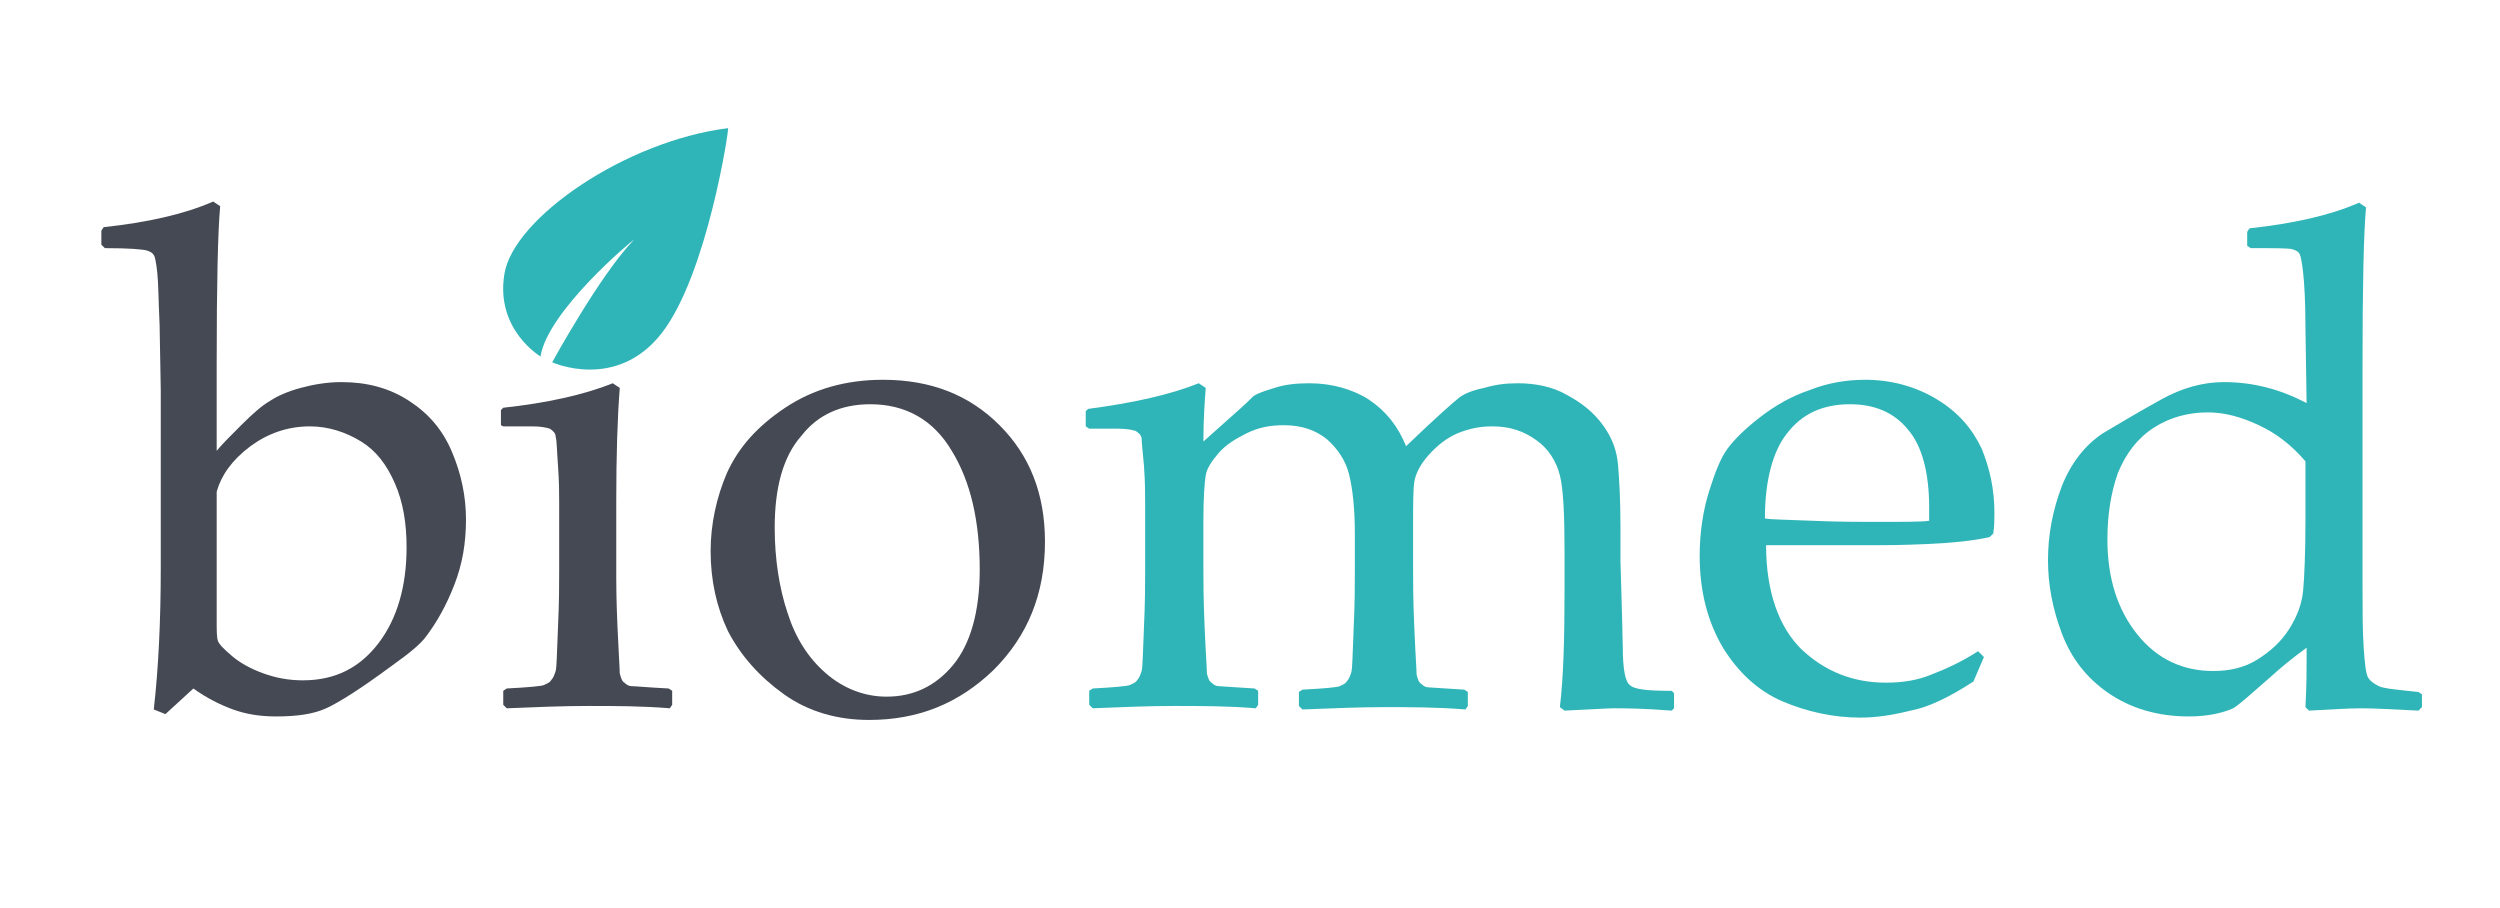 <?xml version="1.0" encoding="utf-8"?>
<!-- Generator: Adobe Illustrator 27.0.0, SVG Export Plug-In . SVG Version: 6.00 Build 0)  -->
<svg version="1.1" id="Слой_1" xmlns="http://www.w3.org/2000/svg" xmlns:xlink="http://www.w3.org/1999/xlink" x="0px" y="0px"
	 viewBox="0 0 214.6 77.9" style="enable-background:new 0 0 214.6 77.9;" xml:space="preserve">
<style type="text/css">
	.st0{fill:#2FB5B8;}
	.st1{fill:#454954;}
</style>
<path class="st0" d="M46.4,30.6c0,0-3.9-2.3-3.1-7.1S53.7,12.1,62.5,11c0.1,0-1.8,12.6-5.7,17.6s-9.4,2.5-9.4,2.5s4.1-7.5,7-10.5
	C54.3,20.6,47,26.7,46.4,30.6z"/>
<path class="st1" d="M9,21.3L8.7,21v-1.2l0.2-0.3c3.7-0.4,6.9-1.1,9.4-2.2l0.6,0.4c-0.2,2.2-0.3,6.7-0.3,13.5v7.5
	c0.4-0.5,1.1-1.2,2.1-2.2s1.8-1.7,2.5-2.1c0.6-0.4,1.5-0.8,2.6-1.1s2.3-0.5,3.5-0.5c2.2,0,4.1,0.5,5.8,1.6s2.9,2.5,3.7,4.4
	s1.2,3.8,1.2,5.8s-0.3,3.8-1,5.6s-1.5,3.2-2.4,4.4c-0.5,0.7-1.5,1.5-2.9,2.5c-2.7,2-4.6,3.2-5.7,3.7s-2.5,0.7-4.3,0.7
	c-1.4,0-2.6-0.2-3.7-0.6c-1.1-0.4-2.3-1-3.4-1.8l-2.4,2.2l-1-0.4c0.4-3.5,0.6-7.6,0.6-12.1V33.5l-0.1-5.6c-0.1-2.1-0.1-3.6-0.2-4.5
	c-0.1-0.9-0.2-1.4-0.3-1.5c-0.1-0.2-0.3-0.3-0.6-0.4C12.2,21.4,11.1,21.3,9,21.3z M18.6,42.2v11c0,0.9,0,1.5,0.1,1.8
	s0.5,0.7,1.2,1.3s1.6,1.1,2.7,1.5s2.2,0.6,3.4,0.6c2.8,0,4.9-1.1,6.5-3.2c1.6-2.1,2.4-4.9,2.4-8.2c0-2.1-0.3-3.9-1-5.5
	s-1.6-2.8-2.9-3.6c-1.3-0.8-2.8-1.3-4.4-1.3c-1.9,0-3.6,0.6-5.1,1.7C19.9,39.5,19,40.8,18.6,42.2z"/>
<path class="st1" d="M52.6,32.9l0.6,0.4c-0.2,2.6-0.3,5.8-0.3,9.7v6.6c0,0.4,0,1.8,0.1,4.1s0.2,3.7,0.2,4.1c0.1,0.4,0.2,0.7,0.4,0.8
	c0.2,0.2,0.4,0.3,0.6,0.3c0.3,0,1.3,0.1,3.2,0.2l0.3,0.2v1.2l-0.2,0.3c-2.4-0.2-4.8-0.2-7-0.2s-4.6,0.1-7,0.2l-0.3-0.3v-1.2l0.3-0.2
	c1.9-0.1,3-0.2,3.2-0.3s0.5-0.2,0.6-0.4c0.2-0.2,0.3-0.5,0.4-0.8c0.1-0.4,0.1-1.6,0.2-3.8C48,51.7,48,50.1,48,49v-5.8
	c0-0.8,0-1.8-0.1-3.2c-0.1-1.3-0.1-2.2-0.2-2.5c0-0.3-0.2-0.5-0.5-0.7c-0.3-0.1-0.8-0.2-1.5-0.2h-2.5L43,36.5v-1.3l0.2-0.2
	C46.9,34.6,50.1,33.9,52.6,32.9z"/>
<path class="st1" d="M61,47.3c0-2.3,0.5-4.6,1.4-6.7c1-2.2,2.6-4,5-5.6s5.2-2.4,8.4-2.4c4.1,0,7.4,1.3,10,3.9
	c2.6,2.6,3.9,5.9,3.9,10c0,4.5-1.5,8.1-4.4,11c-3,2.9-6.5,4.3-10.7,4.3c-2.7,0-5.2-0.7-7.3-2.2c-2.1-1.5-3.7-3.3-4.8-5.4
	C61.5,52.1,61,49.8,61,47.3z M66.5,45.3c0,2.7,0.4,5.2,1.1,7.3c0.7,2.2,1.8,3.9,3.3,5.2s3.3,2,5.2,2c2.3,0,4.2-0.9,5.7-2.7
	s2.3-4.6,2.3-8.2c0-4.2-0.8-7.6-2.4-10.2c-1.6-2.7-4-4-7-4c-2.5,0-4.5,0.9-5.9,2.7C67.2,39.2,66.5,41.9,66.5,45.3z"/>
<path class="st0" d="M102.9,32.9l0.6,0.4c-0.1,1.3-0.2,2.8-0.2,4.6l2.8-2.5c0.8-0.7,1.3-1.2,1.5-1.4c0.3-0.2,0.8-0.4,1.8-0.7
	c0.9-0.3,1.9-0.4,3-0.4c1.9,0,3.7,0.5,5.1,1.4c1.5,1,2.5,2.3,3.2,4c2.6-2.5,4.2-3.9,4.6-4.2s1.1-0.6,2.1-0.8c1-0.3,1.9-0.4,2.9-0.4
	c1.5,0,3,0.3,4.2,1c1.3,0.7,2.3,1.5,3.1,2.6s1.2,2.2,1.3,3.5c0.1,1.2,0.2,3,0.2,5.1v3.1c0,0.3,0.1,2.8,0.2,7.3c0,1.9,0.2,3,0.6,3.3
	c0.4,0.4,1.6,0.5,3.6,0.5l0.2,0.2v1.3l-0.2,0.2c-2.5-0.2-4.2-0.2-5-0.2c-0.5,0-1.9,0.1-4.2,0.2l-0.4-0.3c0.3-2.5,0.4-5.8,0.4-9.9
	v-3.5c0-3.1-0.1-5.3-0.4-6.5c-0.3-1.2-1-2.3-2-3c-1.1-0.8-2.3-1.2-3.8-1.2c-1.1,0-2,0.2-3,0.6c-0.9,0.4-1.7,1-2.5,1.9
	c-0.7,0.8-1.1,1.6-1.2,2.3s-0.1,2-0.1,3.9V49c0,0.9,0,2.5,0.1,4.8c0.1,2.4,0.2,3.7,0.2,4.1c0.1,0.4,0.2,0.7,0.4,0.8
	c0.2,0.2,0.4,0.3,0.6,0.3s1.3,0.1,3.1,0.2l0.3,0.2v1.2l-0.2,0.3c-2.4-0.2-4.8-0.2-7-0.2c-2.1,0-4.4,0.1-7,0.2l-0.3-0.3v-1.2l0.3-0.2
	c1.9-0.1,3-0.2,3.2-0.3s0.5-0.2,0.6-0.4c0.2-0.2,0.3-0.5,0.4-0.8c0.1-0.4,0.1-1.6,0.2-3.8c0.1-2.1,0.1-3.7,0.1-4.8v-3.3
	c0-2.2-0.2-3.9-0.5-5.1c-0.3-1.2-1-2.2-1.9-3c-1-0.8-2.2-1.2-3.7-1.2c-1.2,0-2.2,0.2-3.2,0.7s-1.8,1-2.4,1.7s-1,1.3-1.1,1.9
	c-0.1,0.6-0.2,1.9-0.2,3.8v4.3c0,0.9,0,2.5,0.1,4.8c0.1,2.4,0.2,3.7,0.2,4.1c0.1,0.4,0.2,0.7,0.4,0.8c0.2,0.2,0.4,0.3,0.6,0.3
	s1.3,0.1,3.1,0.2l0.3,0.2v1.2l-0.2,0.3c-2.4-0.2-4.8-0.2-7-0.2s-4.6,0.1-7,0.2l-0.3-0.3v-1.2l0.3-0.2c1.9-0.1,3-0.2,3.2-0.3
	s0.5-0.2,0.6-0.4c0.2-0.2,0.3-0.5,0.4-0.8c0.1-0.4,0.1-1.6,0.2-3.8c0.1-2.1,0.1-3.7,0.1-4.8v-5.8c0-0.8,0-1.8-0.1-3.2
	c-0.1-1.2-0.2-2-0.2-2.3s-0.2-0.5-0.5-0.7c-0.3-0.1-0.8-0.2-1.5-0.2h-2.5l-0.3-0.2v-1.3l0.2-0.2C97.2,34.6,100.4,33.9,102.9,32.9z"
	/>
<path class="st0" d="M170.3,56.4l-0.9,2.1c-2,1.3-3.8,2.2-5.4,2.5c-1.6,0.4-3,0.6-4.3,0.6c-2.3,0-4.6-0.5-6.7-1.4
	c-2.1-0.9-3.8-2.5-5.1-4.6c-1.3-2.2-2-4.8-2-7.9c0-2,0.3-3.9,0.8-5.5s1-2.9,1.6-3.7s1.5-1.7,2.8-2.7s2.7-1.8,4.2-2.3
	c1.5-0.6,3.1-0.9,4.8-0.9c2.3,0,4.4,0.6,6.2,1.7c1.8,1.1,3,2.5,3.8,4.2c0.7,1.7,1.1,3.5,1.1,5.5c0,0.6,0,1.2-0.1,1.8l-0.3,0.3
	c-1.3,0.3-3.1,0.5-5.4,0.6c-2.2,0.1-3.7,0.1-4.4,0.1h-9.4c0,4,1.1,7,3,8.9c2,1.9,4.4,2.9,7.3,2.9c1.4,0,2.7-0.2,3.9-0.7
	c1.3-0.5,2.6-1.1,4-2L170.3,56.4z M151.5,44.5c0.4,0.1,1.7,0.1,4,0.2c2.3,0.1,4.1,0.1,5.2,0.1c2.7,0,4.4,0,4.9-0.1
	c0-0.5,0-0.8,0-1.1c0-3-0.6-5.3-1.8-6.7c-1.2-1.5-2.9-2.2-5-2.2c-2.3,0-4.1,0.8-5.4,2.5C152.2,38.7,151.5,41.2,151.5,44.5z"/>
<path class="st0" d="M192.9,21.1v-1.2l0.2-0.3c3.7-0.4,6.9-1.1,9.4-2.2l0.6,0.4c-0.2,2.2-0.3,6.7-0.3,13.5v19.1c0,2,0,3.7,0.1,5.2
	s0.2,2.3,0.4,2.6s0.5,0.5,0.9,0.7s1.5,0.3,3.4,0.5l0.3,0.2v1.1l-0.3,0.3c-2.1-0.1-3.7-0.2-4.9-0.2c-1.1,0-2.6,0.1-4.5,0.2l-0.3-0.3
	c0.1-1.9,0.1-3.2,0.1-4c0-0.1,0-0.5,0-1.1c-1.1,0.8-2.1,1.6-3.2,2.6c-1.6,1.4-2.6,2.3-3.1,2.6c-0.9,0.4-2.2,0.7-3.8,0.7
	c-2.7,0-5-0.7-6.9-2s-3.2-3-4-5.1s-1.2-4.2-1.2-6.3c0-2.2,0.4-4.3,1.2-6.4c0.8-2,2-3.5,3.5-4.5c1.5-0.9,3.2-1.9,5-2.9
	s3.6-1.5,5.4-1.5c2.5,0,4.8,0.6,7.1,1.8l-0.1-6.5c0-2.3-0.1-3.8-0.2-4.7c-0.1-0.9-0.2-1.4-0.3-1.6s-0.3-0.3-0.6-0.4
	s-1.5-0.1-3.6-0.1L192.9,21.1z M197.9,39.6c-1.2-1.4-2.5-2.4-4-3.1c-1.5-0.7-2.9-1.1-4.4-1.1c-1.6,0-3.2,0.4-4.6,1.3
	c-1.4,0.9-2.4,2.2-3.1,3.9c-0.6,1.7-0.9,3.6-0.9,5.7c0,3.4,0.9,6.1,2.6,8.2c1.7,2.1,3.9,3.1,6.5,3.1c1.4,0,2.7-0.3,3.8-1
	s2-1.5,2.7-2.6s1.1-2.2,1.2-3.3c0.1-1.1,0.2-3.1,0.2-6.1V39.6z"/>
</svg>
